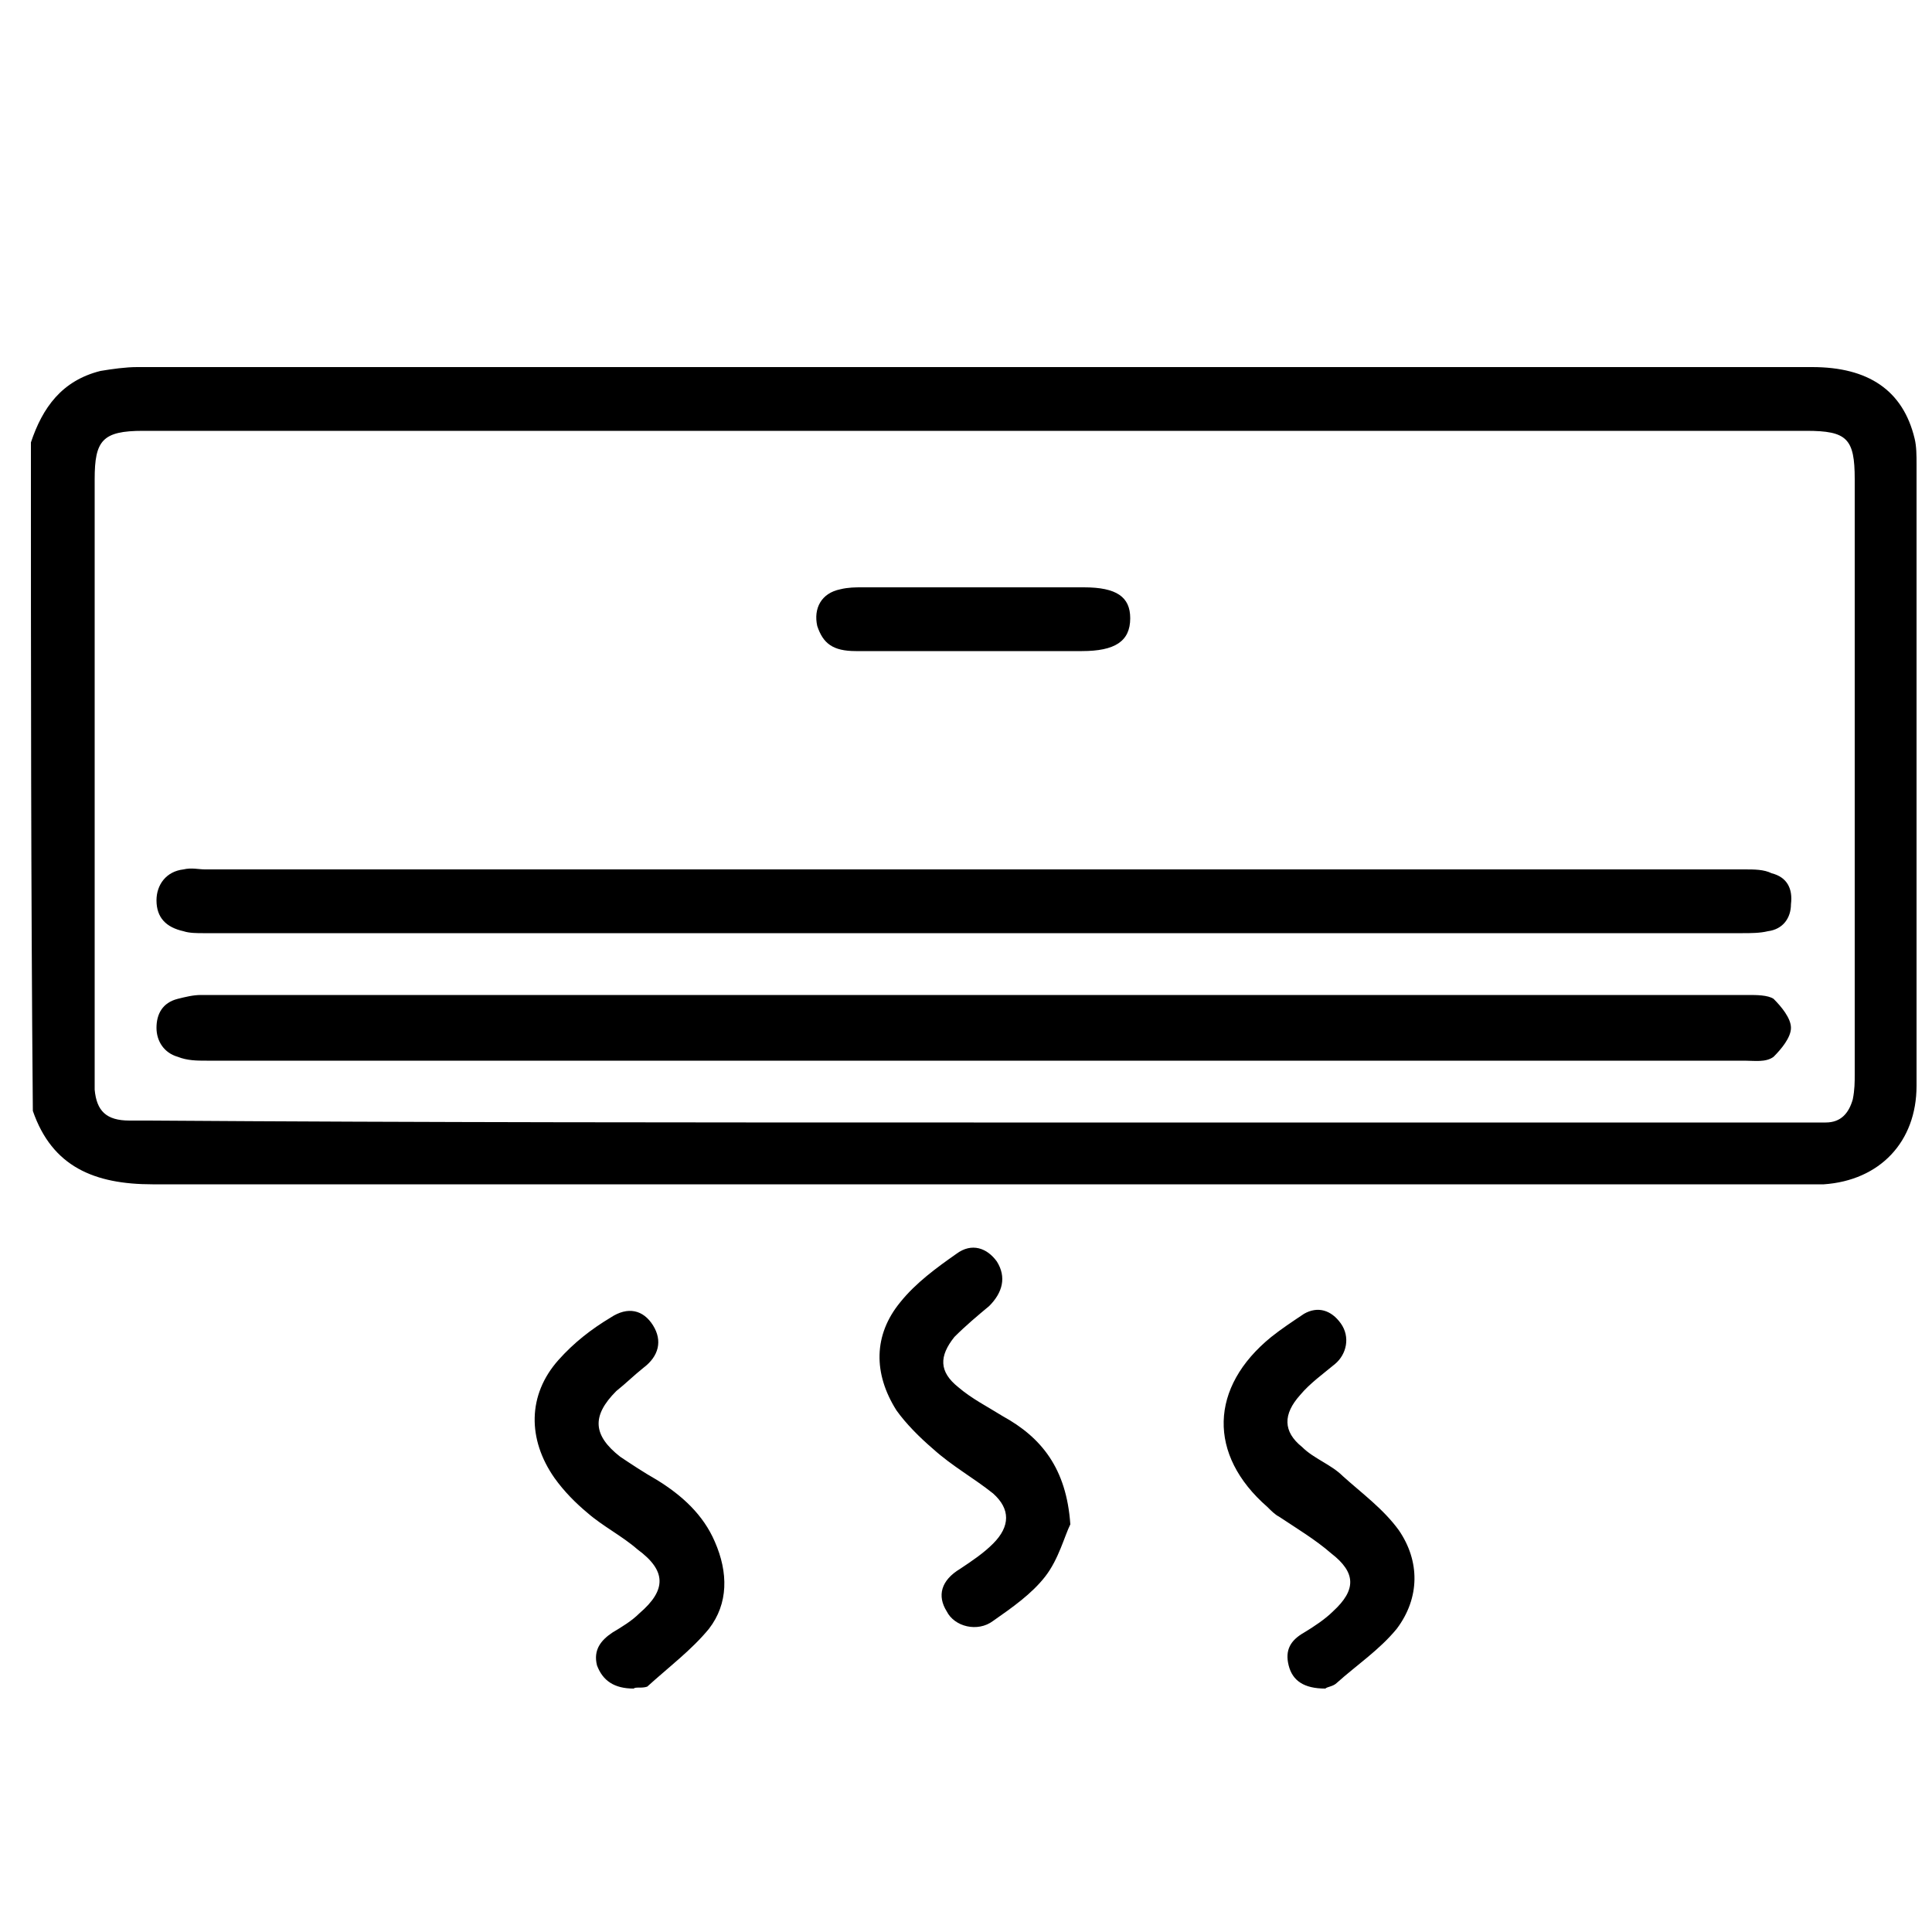 <svg xmlns="http://www.w3.org/2000/svg" viewBox="0 0 100 100" style="enable-background:new 0 0 100 100" xml:space="preserve">
    <path d="M1.6 22.9c.6-1.8 1.6-3.2 3.6-3.7.6-.1 1.3-.2 1.9-.2h86.7c2.9 0 4.7 1.2 5.3 3.7.1.4.1.9.1 1.3v32.2c0 2.9-1.9 4.9-4.8 5.1H7.9c-3 0-5.2-.9-6.2-3.8-.1-11.5-.1-23-.1-34.6zm48.8 35.2h44.1c.8 0 1.2-.5 1.4-1.2.1-.5.1-.9.1-1.3V24.8c0-2.1-.4-2.5-2.5-2.5H7.4c-2.1 0-2.5.5-2.5 2.5v31.6c.1 1.1.6 1.6 1.8 1.6h1c14.2.1 28.4.1 42.7.1zM55.4 78.9c-.3.6-.6 1.8-1.3 2.7-.7.9-1.7 1.6-2.7 2.3-.8.6-2 .3-2.4-.5-.5-.8-.3-1.6.7-2.2.6-.4 1.2-.8 1.7-1.3.9-.9.9-1.8 0-2.6-1-.8-2.1-1.4-3.1-2.3-.7-.6-1.4-1.3-1.9-2-1.2-1.9-1.2-3.9.2-5.6.8-1 1.9-1.8 2.9-2.5.8-.6 1.6-.3 2.1.4.5.8.3 1.6-.4 2.3-.6.5-1.2 1-1.8 1.6-.8 1-.8 1.8.2 2.6.7.6 1.5 1 2.3 1.5 2 1.1 3.3 2.7 3.5 5.6zM32.8 87.4c-1 0-1.6-.4-1.9-1.2-.2-.8.2-1.3.8-1.7.5-.3 1-.6 1.4-1 1.4-1.2 1.4-2.2-.1-3.3-.8-.7-1.8-1.2-2.6-1.9-.6-.5-1.2-1.1-1.7-1.8-1.4-2-1.4-4.3.2-6.1.8-.9 1.7-1.6 2.7-2.2.9-.6 1.7-.4 2.2.4.5.8.3 1.6-.5 2.2-.5.4-.9.8-1.4 1.2-1.3 1.3-1.2 2.3.2 3.4.6.4 1.2.8 1.9 1.2 1.3.8 2.4 1.8 3 3.2.7 1.6.7 3.2-.3 4.5-.9 1.1-2.1 2-3.2 3-.3.1-.6 0-.7.1zM68.6 87.4c-1.1 0-1.7-.4-1.9-1.2-.2-.8.1-1.3.8-1.7.5-.3 1.1-.7 1.5-1.1 1.2-1.1 1.2-2-.1-3-.8-.7-1.8-1.3-2.7-1.9-.2-.1-.4-.3-.6-.5-3.1-2.7-3-6.2.2-8.8.5-.4 1.1-.8 1.7-1.2.7-.4 1.4-.2 1.9.5s.3 1.6-.3 2.1-1.3 1-1.8 1.6c-.9 1-.9 1.9.1 2.7.6.6 1.5.9 2.1 1.5 1 .9 2.1 1.7 2.9 2.8 1.1 1.6 1.1 3.5-.1 5.1-.9 1.1-2.1 1.9-3.1 2.8-.2.2-.5.2-.6.3z"/>
	<path d="M50.5 45h39.8c.5 0 1 0 1.4.2.8.2 1.1.8 1 1.6 0 .7-.4 1.3-1.2 1.4-.4.1-.9.1-1.3.1H10.5c-.3 0-.7 0-1-.1-.9-.2-1.4-.7-1.4-1.6 0-.8.5-1.5 1.4-1.6.4-.1.8 0 1.1 0h39.9zM50.4 54.9H10.7c-.5 0-1 0-1.5-.2-.7-.2-1.1-.8-1.1-1.5s.3-1.3 1.1-1.5c.4-.1.8-.2 1.2-.2h80.1c.4 0 1 0 1.3.2.4.4.9 1 .9 1.5s-.5 1.1-.9 1.5c-.4.3-1 .2-1.5.2H50.4zM50.4 33.7h-6.1c-1.2 0-1.7-.4-2-1.3-.2-.9.2-1.7 1.2-1.9.4-.1.8-.1 1.1-.1h11.5c1.7 0 2.4.5 2.4 1.6 0 1.2-.8 1.7-2.5 1.7h-5.6z"/>
</svg>

